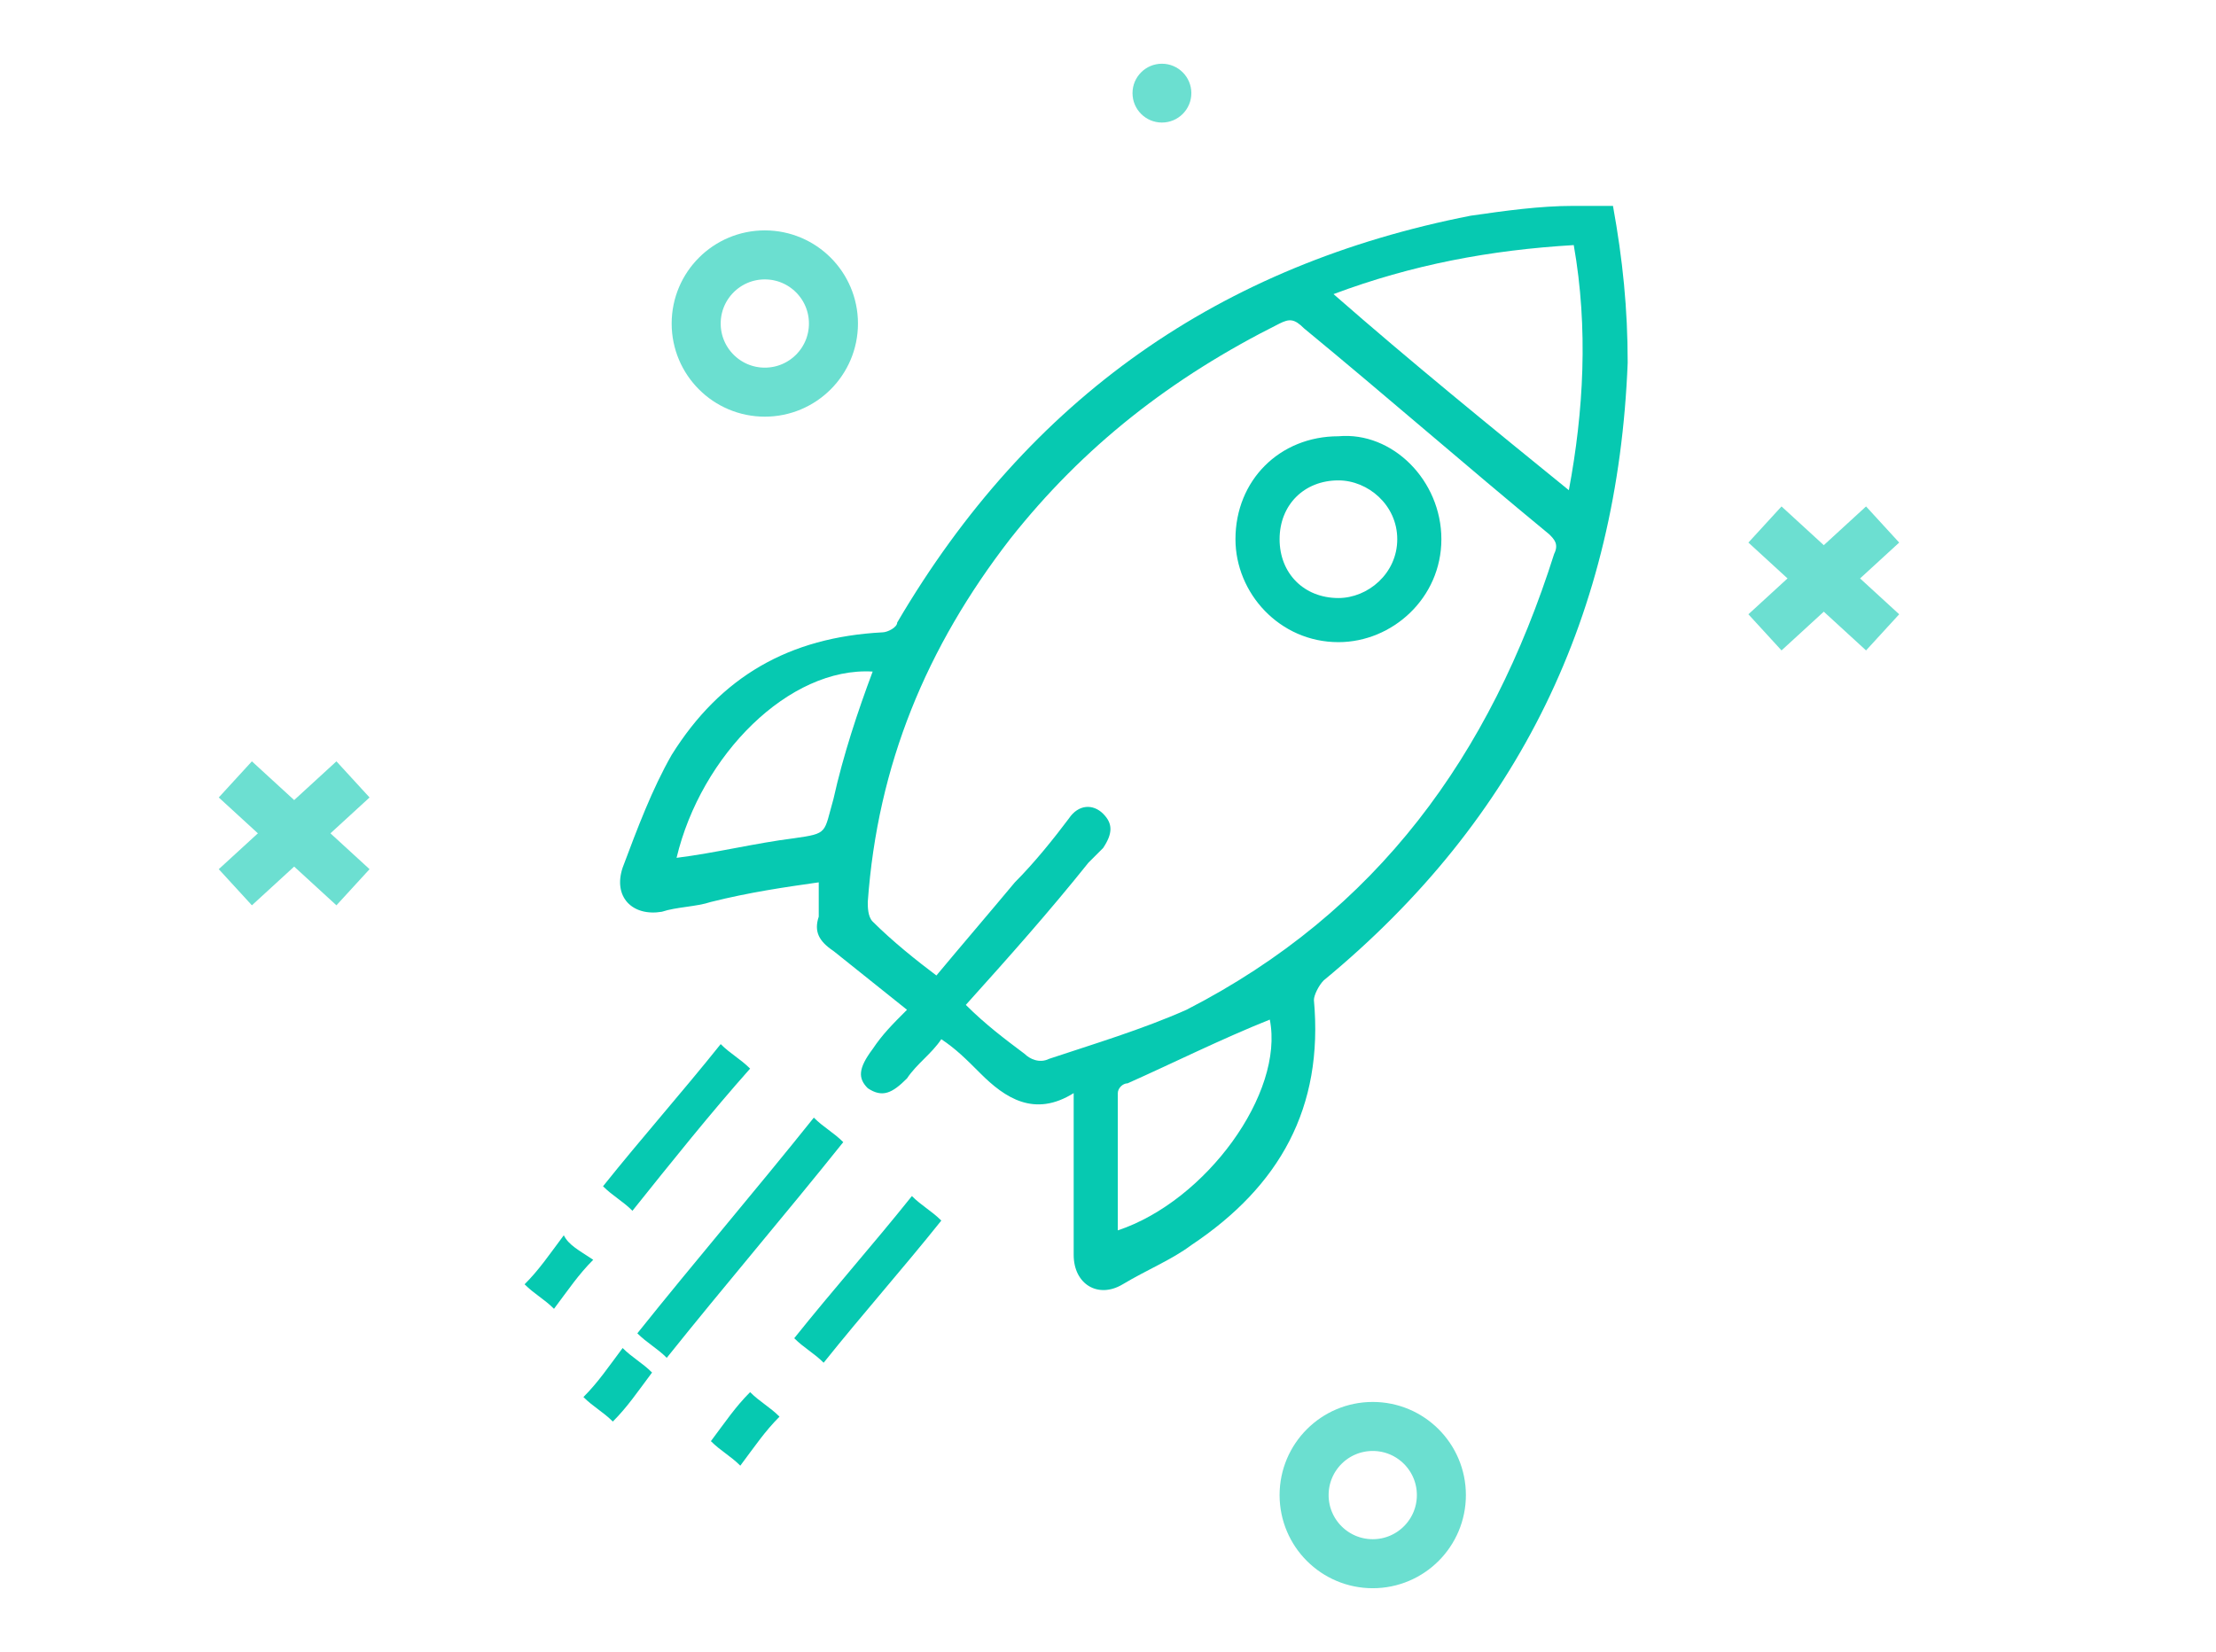 <?xml version="1.0" encoding="utf-8"?>
<!-- Generator: Adobe Illustrator 28.1.0, SVG Export Plug-In . SVG Version: 6.00 Build 0)  -->
<svg version="1.1" id="Capa_1" xmlns="http://www.w3.org/2000/svg" xmlns:xlink="http://www.w3.org/1999/xlink" x="0px" y="0px"
	 viewBox="0 0 45.2 33.7" style="enable-background:new 0 0 45.2 33.7;" xml:space="preserve">
<style type="text/css">
	.st0{enable-background:new    ;}
	.st1{fill:#06C9B1;}
	.st2{opacity:0.59;fill:none;stroke:#06C9B1;stroke-miterlimit:10;}
	.st3{opacity:0.59;fill:#06C9B1;}
	.st4{opacity:0.59;}
	.st5{fill:#06C9B1;stroke:#06C9B1;stroke-miterlimit:10;}
</style>
<g>
	<g class="st0">
		<path class="st1" d="M21.9,22.3c-0.8,0.5-1.4,0.1-1.9-0.4c-0.3-0.3-0.5-0.5-0.8-0.7c-0.2,0.3-0.5,0.5-0.7,0.8
			c-0.3,0.3-0.5,0.4-0.8,0.2c-0.2-0.2-0.2-0.4,0.1-0.8c0.2-0.3,0.4-0.5,0.7-0.8c-0.5-0.4-1-0.8-1.5-1.2c-0.3-0.2-0.4-0.4-0.3-0.7
			c0-0.2,0-0.5,0-0.7c-0.7,0.1-1.4,0.2-2.2,0.4c-0.3,0.1-0.7,0.1-1,0.2c-0.6,0.1-1-0.3-0.8-0.9c0.3-0.8,0.6-1.6,1-2.3
			c1-1.6,2.4-2.4,4.3-2.5c0.1,0,0.3-0.1,0.3-0.2C21,8.1,24.9,5.4,30,4.4c0.7-0.1,1.4-0.2,2.1-0.2c0.3,0,0.5,0,0.8,0
			c0.2,1.1,0.3,2.1,0.3,3.2c-0.2,5.1-2.2,9.3-6.2,12.6c-0.1,0.1-0.2,0.3-0.2,0.4c0.2,2.2-0.7,3.8-2.5,5c-0.4,0.3-0.9,0.5-1.4,0.8
			c-0.5,0.3-1,0-1-0.6c0-0.9,0-1.8,0-2.7C21.9,22.7,21.9,22.6,21.9,22.3z M19.7,20.5c0.4,0.4,0.8,0.7,1.2,1c0.1,0.1,0.3,0.2,0.5,0.1
			c0.9-0.3,1.9-0.6,2.8-1c3.9-2,6.2-5.2,7.5-9.3c0.1-0.2,0-0.3-0.1-0.4c-1.7-1.4-3.3-2.8-5-4.2c-0.2-0.2-0.3-0.2-0.5-0.1
			c-2.2,1.1-4,2.5-5.5,4.4c-1.7,2.2-2.7,4.6-2.9,7.4c0,0.1,0,0.3,0.1,0.4c0.4,0.4,0.9,0.8,1.3,1.1c0.5-0.6,1.1-1.3,1.6-1.9
			c0.4-0.4,0.8-0.9,1.1-1.3c0.2-0.3,0.5-0.3,0.7-0.1c0.2,0.2,0.2,0.4,0,0.7c-0.1,0.1-0.2,0.2-0.3,0.3C21.4,18.6,20.6,19.5,19.7,20.5
			z M32.1,5c-1.7,0.1-3.3,0.4-4.9,1c1.6,1.4,3.2,2.7,4.8,4C32.3,8.4,32.4,6.7,32.1,5z M13.8,17.5c0.8-0.1,1.6-0.3,2.4-0.4
			c0.7-0.1,0.6-0.1,0.8-0.8c0.2-0.9,0.5-1.8,0.8-2.6C16.1,13.6,14.3,15.4,13.8,17.5z M25.9,20.8c-1,0.4-2,0.9-2.9,1.3
			c-0.1,0-0.2,0.1-0.2,0.2c0,0.9,0,1.9,0,2.8C24.6,24.5,26.2,22.3,25.9,20.8z"/>
		<path class="st1" d="M13.6,27.7c-0.2-0.2-0.4-0.3-0.6-0.5c1.2-1.5,2.4-2.9,3.6-4.4c0.2,0.2,0.4,0.3,0.6,0.5
			C16,24.8,14.8,26.2,13.6,27.7z"/>
		<path class="st1" d="M12.9,24.7c-0.2-0.2-0.4-0.3-0.6-0.5c0.8-1,1.6-1.9,2.4-2.9c0.2,0.2,0.4,0.3,0.6,0.5
			C14.5,22.7,13.7,23.7,12.9,24.7z"/>
		<path class="st1" d="M16.8,27.8c-0.2-0.2-0.4-0.3-0.6-0.5c0.8-1,1.6-1.9,2.4-2.9c0.2,0.2,0.4,0.3,0.6,0.5
			C18.4,25.9,17.6,26.8,16.8,27.8z"/>
		<path class="st1" d="M12.5,29c-0.2-0.2-0.4-0.3-0.6-0.5c0.3-0.3,0.5-0.6,0.8-1c0.2,0.2,0.4,0.3,0.6,0.5C13,28.4,12.8,28.7,12.5,29
			z"/>
		<path class="st1" d="M15.3,28.4c0.2,0.2,0.4,0.3,0.6,0.5c-0.3,0.3-0.5,0.6-0.8,1c-0.2-0.2-0.4-0.3-0.6-0.5
			C14.8,29,15,28.7,15.3,28.4z"/>
		<path class="st1" d="M12.1,25.7c-0.3,0.3-0.5,0.6-0.8,1c-0.2-0.2-0.4-0.3-0.6-0.5c0.3-0.3,0.5-0.6,0.8-1
			C11.6,25.4,11.8,25.5,12.1,25.7z"/>
		<path class="st1" d="M29.4,11c0,1.2-1,2.1-2.1,2.1c-1.2,0-2.1-1-2.1-2.1c0-1.2,0.9-2.1,2.1-2.1C28.4,8.8,29.4,9.8,29.4,11z
			 M28.5,11c0-0.7-0.6-1.2-1.2-1.2c-0.7,0-1.2,0.5-1.2,1.2c0,0.7,0.5,1.2,1.2,1.2C27.9,12.2,28.5,11.7,28.5,11z"/>
	</g>
	<circle class="st2" cx="15.6" cy="6.6" r="1.4"/>
	<circle class="st2" cx="28" cy="30.5" r="1.4"/>
	<circle class="st3" cx="23.7" cy="1.9" r="0.6"/>
	<g class="st4">
		<line class="st5" x1="4.8" y1="18.1" x2="7.2" y2="15.9"/>
		<line class="st5" x1="4.8" y1="15.9" x2="7.2" y2="18.1"/>
	</g>
	<g class="st4">
		<line class="st5" x1="36" y1="12.9" x2="38.4" y2="10.7"/>
		<line class="st5" x1="36" y1="10.7" x2="38.4" y2="12.9"/>
	</g>
</g>
</svg>
